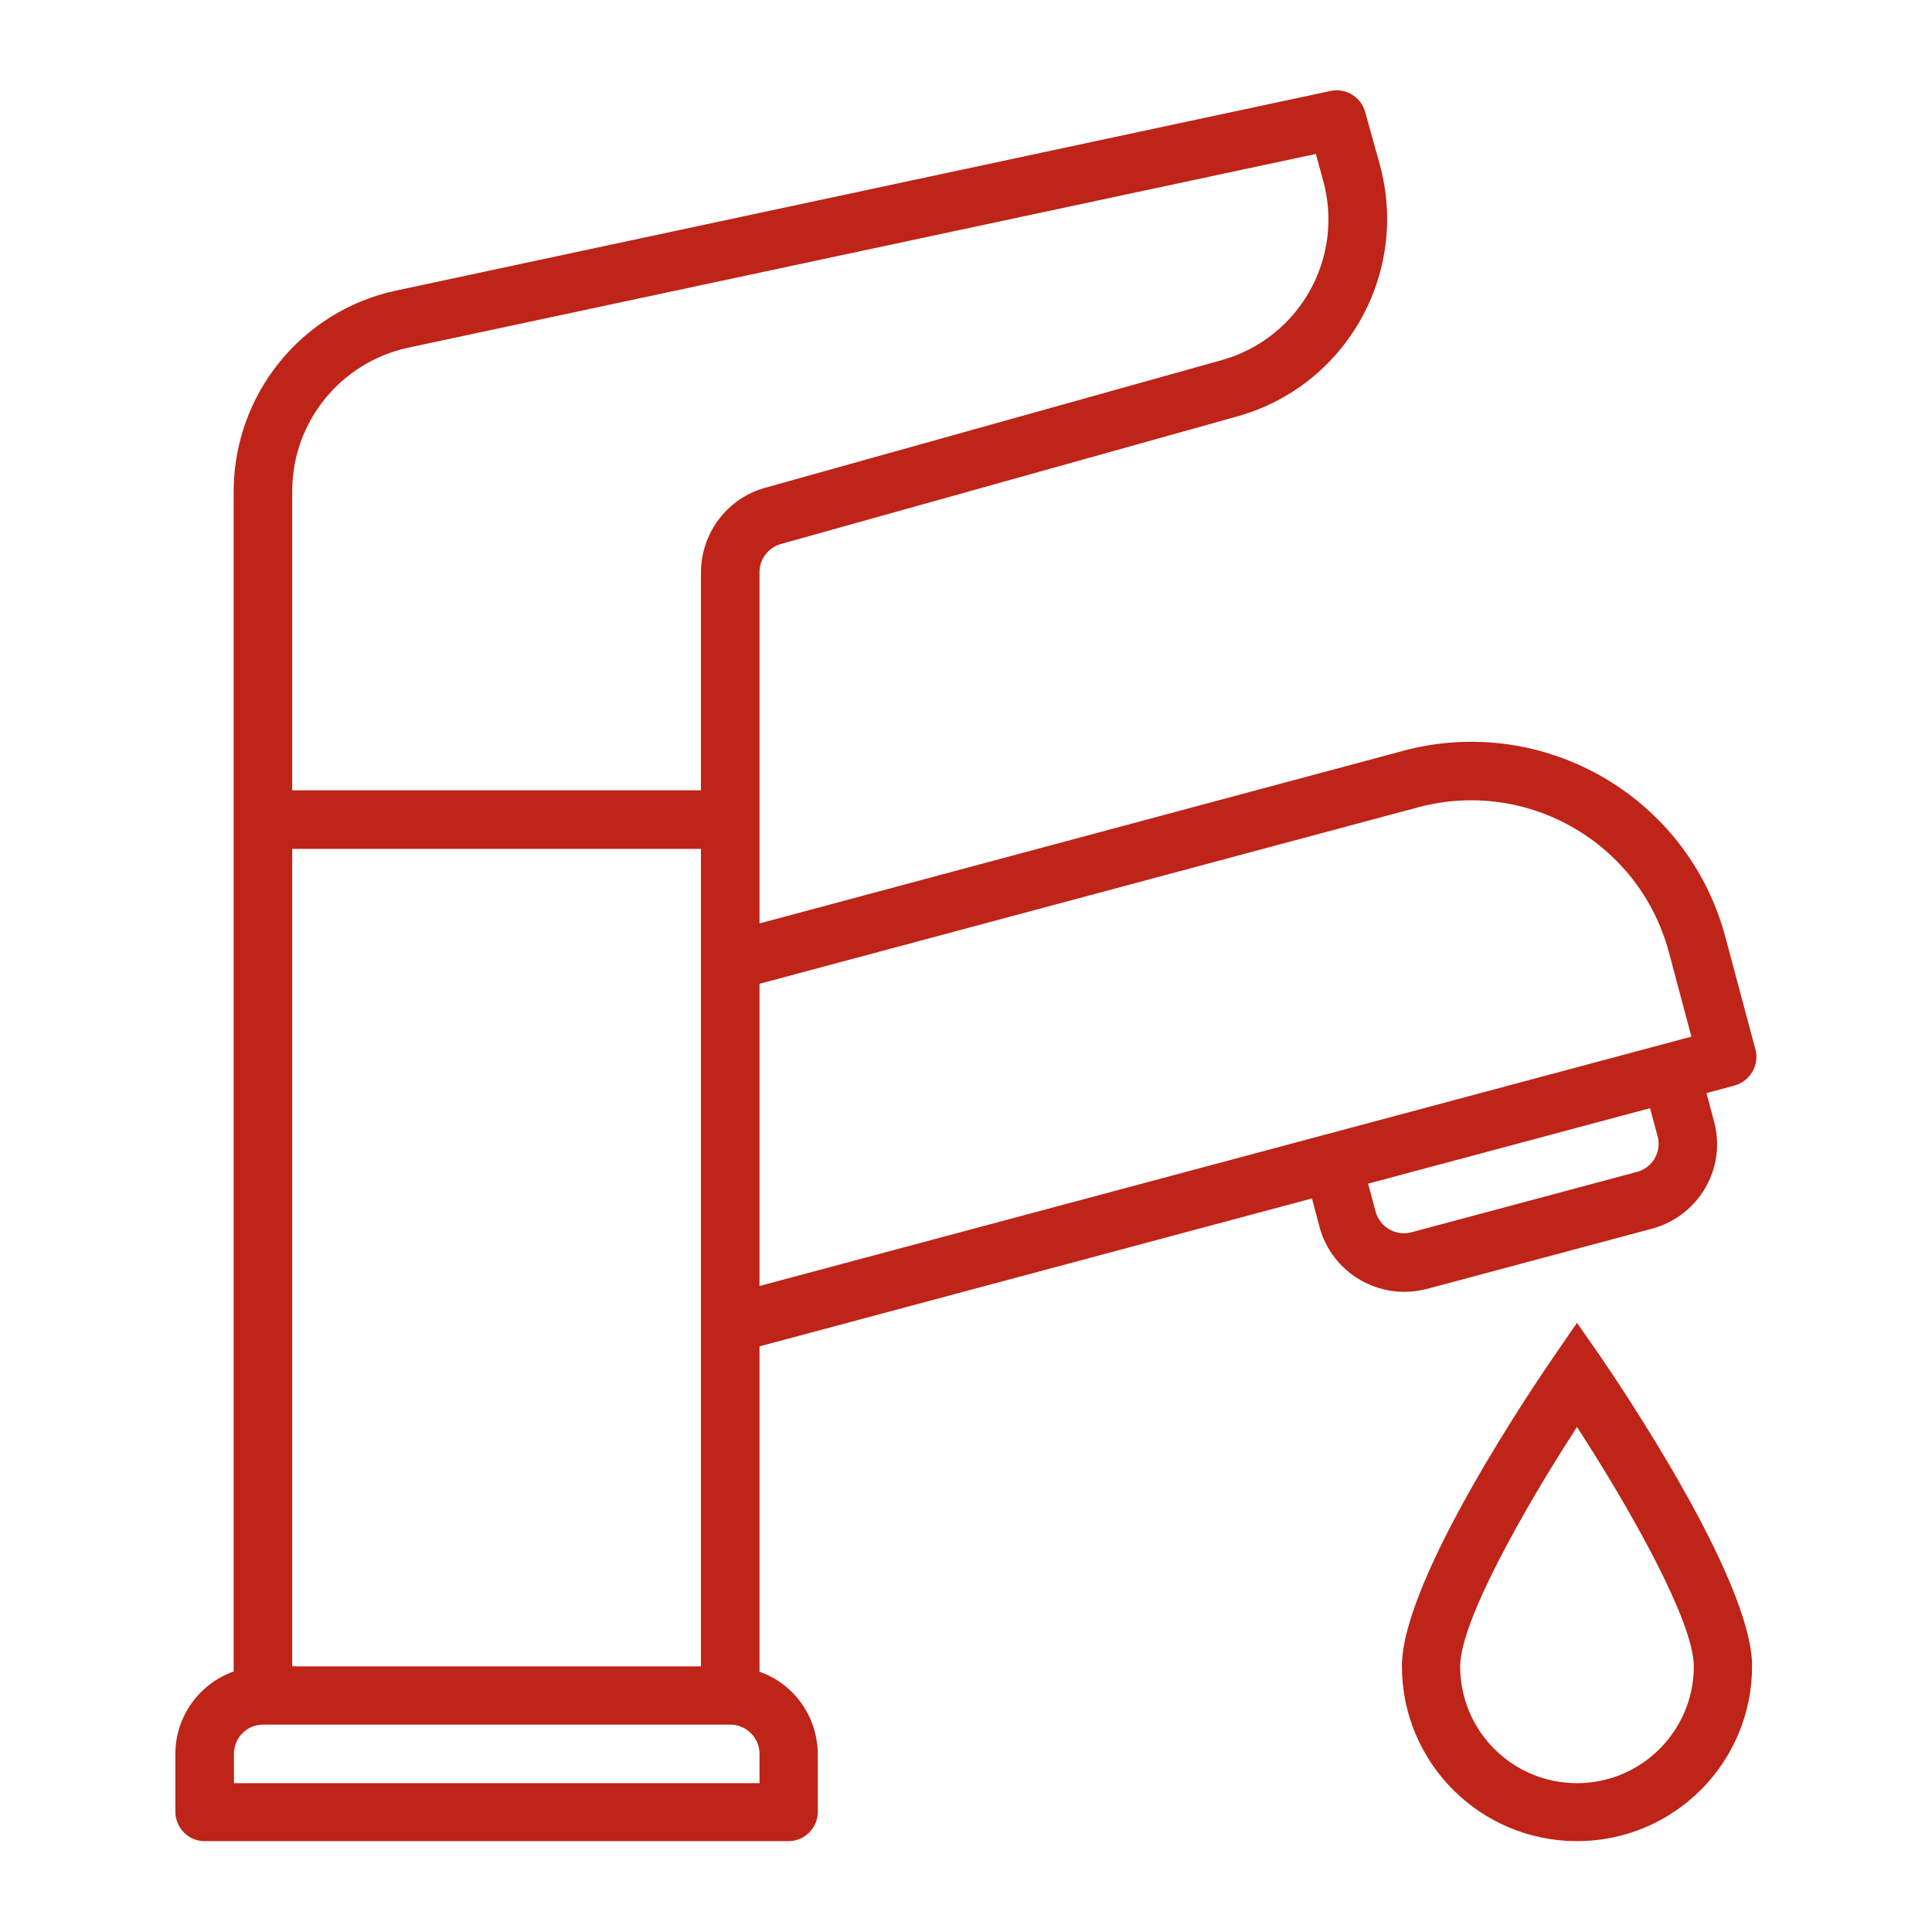 <?xml version="1.0" encoding="utf-8"?>
<!-- Generator: Adobe Illustrator 15.0.0, SVG Export Plug-In . SVG Version: 6.00 Build 0)  -->
<!DOCTYPE svg PUBLIC "-//W3C//DTD SVG 1.1//EN" "http://www.w3.org/Graphics/SVG/1.1/DTD/svg11.dtd">
<svg version="1.1" id="Ebene_1" xmlns="http://www.w3.org/2000/svg" xmlns:xlink="http://www.w3.org/1999/xlink" x="0px" y="0px"
	 width="64px" height="64px" viewBox="0 0 64 64" enable-background="new 0 0 64 64" xml:space="preserve">
<g>
	<g>
		<g>
			<path fill="#BE2418" d="M58.15,34.76L58.15,34.76L58.15,34.76l-1-3.74c-1.25-4.64-6.02-7.39-10.66-6.15l-21.33,5.72V18.95
				c0-0.43,0.29-0.81,0.71-0.93l15.13-4.23c3.59-1.01,5.69-4.73,4.71-8.33l-0.49-1.76c-0.14-0.49-0.64-0.79-1.13-0.69L13.1,9.63
				c-3.12,0.68-5.34,3.43-5.36,6.62v39.12c-1.15,0.41-1.93,1.5-1.93,2.72v1.93c0,0.53,0.43,0.97,0.97,0.97h19.34
				c0.53,0,0.97-0.43,0.97-0.97V58.1c-0.01-1.23-0.78-2.32-1.93-2.72V44.6l18.3-4.9l0.25,0.94c0.41,1.54,2,2.46,3.54,2.06
				c0,0,0.01,0,0.01,0l7.47-2c1.55-0.42,2.47-2.01,2.05-3.55l0,0l-0.25-0.94l0.93-0.25C57.98,35.81,58.29,35.28,58.15,34.76z
				 M9.68,28.12h13.54V55.2H9.68V28.12z M25.16,59.07H7.75V58.1c0-0.54,0.43-0.97,0.97-0.97h15.47c0.53,0,0.97,0.43,0.97,0.97V59.07
				z M23.22,18.95v7.23H9.68v-9.93c0.01-2.28,1.6-4.24,3.83-4.73L43.59,5.1l0.24,0.88c0.71,2.57-0.79,5.23-3.36,5.95l-15.13,4.23
				C24.09,16.51,23.23,17.65,23.22,18.95z M54.23,38.82L54.23,38.82l-7.47,2c-0.52,0.14-1.05-0.17-1.19-0.68c0,0,0,0,0,0l-0.25-0.93
				l9.34-2.5l0.25,0.93C55.05,38.15,54.75,38.68,54.23,38.82z M25.16,42.6V32.59l21.83-5.85c3.61-0.96,7.32,1.18,8.29,4.79
				l0.75,2.81L25.16,42.6z"/>
		</g>
	</g>
	<g>
		<g>
			<path fill="#BE2418" d="M53.04,44.97l-0.8-1.15l-0.79,1.15c-0.51,0.74-5.01,7.33-5.01,10.22c0,3.21,2.6,5.8,5.8,5.8
				c3.21,0,5.8-2.6,5.8-5.8C58.04,52.31,53.55,45.72,53.04,44.97z M52.24,59.07c-2.14,0-3.87-1.73-3.87-3.87
				c0-1.49,2.13-5.25,3.87-7.93c1.74,2.68,3.87,6.44,3.87,7.93C56.11,57.33,54.38,59.07,52.24,59.07z"/>
		</g>
	</g>
</g>
</svg>
